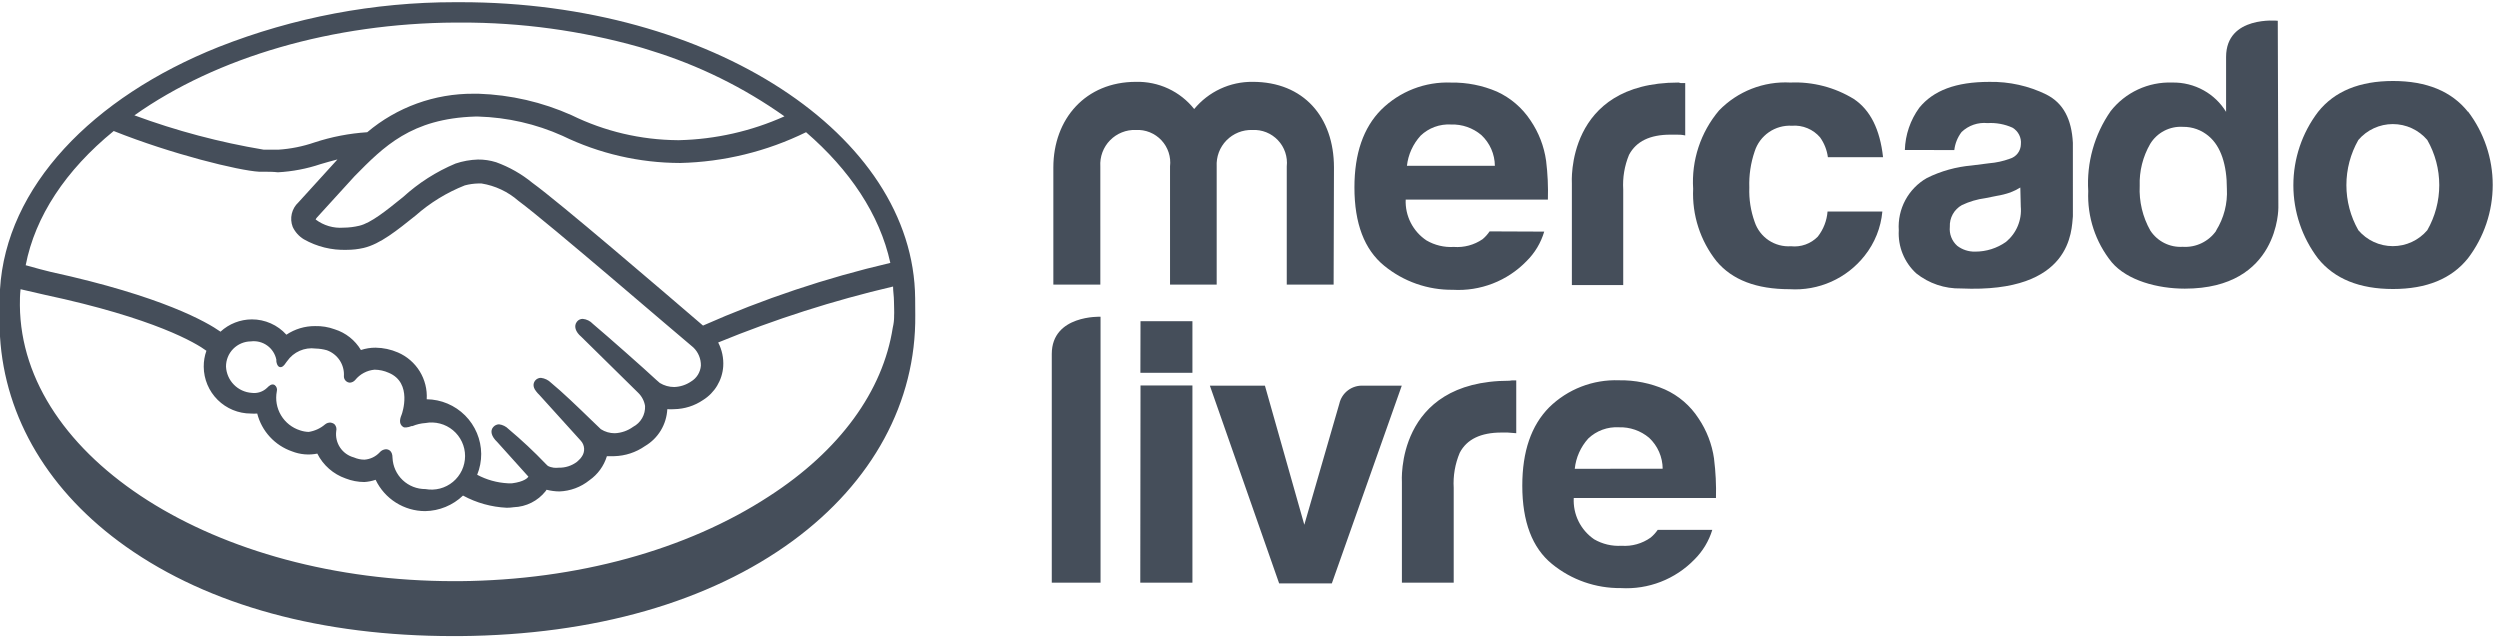<svg xmlns="http://www.w3.org/2000/svg" width="242" height="62" viewBox="0 0 242 62" fill="none"><g clip-path="url(#clip0_7_64)"><path d="M88.587 28.884C88.457 12.994 68.777 0.213 44.602 0.213H44.027C36.201 0.21 28.444 1.68 21.163 4.546C8.923 9.431 0.583 18.095 -0.001 28.028C-0.001 28.31 -0.001 28.579 -0.001 28.851C-0.001 29.122 -0.001 29.1 -0.001 29.219V29.349C-0.001 29.424 -0.001 29.511 -0.001 29.587V30.909C-0.001 30.909 -0.001 31.017 -0.001 31.083V31.279C-0.001 31.506 -0.001 31.733 -0.001 31.95C-0.001 32.166 -0.001 32.362 -0.001 32.556C0.475 40.474 4.764 47.656 12.184 52.909C20.253 58.618 31.192 61.573 43.844 61.573H44.526C57.523 61.465 68.68 58.27 76.77 52.334C84.461 46.679 88.684 38.924 88.598 30.498L88.587 28.885V28.884ZM39.934 41.243C40.33 41.077 40.75 40.978 41.18 40.95C41.648 40.863 42.13 40.881 42.592 41.002C43.053 41.122 43.482 41.343 43.848 41.648C44.215 41.953 44.509 42.334 44.712 42.767C44.915 43.198 45.019 43.669 45.019 44.146C45.019 44.622 44.913 45.093 44.712 45.525C44.509 45.956 44.215 46.338 43.848 46.644C43.481 46.949 43.052 47.169 42.592 47.29C42.13 47.41 41.648 47.428 41.18 47.342C40.361 47.347 39.572 47.037 38.978 46.474C38.384 45.91 38.032 45.139 37.996 44.321C37.996 43.595 37.574 43.487 37.347 43.487C37.232 43.495 37.12 43.526 37.018 43.578C36.916 43.63 36.825 43.702 36.751 43.791C36.367 44.203 35.841 44.455 35.278 44.495C34.927 44.494 34.581 44.42 34.259 44.279C33.711 44.133 33.236 43.794 32.921 43.324C32.606 42.853 32.473 42.285 32.547 41.723C32.576 41.612 32.577 41.497 32.55 41.385C32.524 41.274 32.471 41.17 32.395 41.084C32.295 40.993 32.171 40.933 32.038 40.91C31.935 40.898 31.831 40.907 31.732 40.937C31.634 40.967 31.542 41.017 31.463 41.084C31.014 41.469 30.466 41.719 29.881 41.81C29.598 41.8 29.315 41.749 29.047 41.658C28.275 41.415 27.619 40.896 27.204 40.202C26.789 39.508 26.642 38.683 26.794 37.889C26.826 37.778 26.824 37.659 26.787 37.548C26.75 37.437 26.682 37.341 26.589 37.271C26.307 37.097 26.037 37.358 25.863 37.532C25.666 37.725 25.429 37.868 25.167 37.955C24.907 38.041 24.629 38.066 24.357 38.029C23.705 37.982 23.093 37.699 22.637 37.232C22.179 36.765 21.91 36.147 21.877 35.494C21.874 35.175 21.934 34.86 22.053 34.564C22.172 34.268 22.349 34 22.572 33.772C22.796 33.545 23.061 33.364 23.354 33.24C23.647 33.115 23.962 33.049 24.28 33.047C24.839 32.975 25.404 33.116 25.862 33.445C26.319 33.772 26.637 34.261 26.75 34.813C26.75 34.813 26.75 34.91 26.75 34.964C26.75 35.017 26.815 35.451 27.064 35.527C27.313 35.602 27.519 35.353 27.638 35.169C27.66 35.125 27.69 35.084 27.724 35.05L27.799 34.953C28.102 34.517 28.518 34.174 29.005 33.959C29.489 33.745 30.025 33.668 30.551 33.739C30.916 33.748 31.28 33.803 31.634 33.901C32.147 34.085 32.587 34.43 32.886 34.884C33.184 35.34 33.326 35.881 33.289 36.425C33.287 36.584 33.347 36.737 33.455 36.852C33.565 36.967 33.715 37.036 33.874 37.041C33.973 37.034 34.067 37.007 34.155 36.963C34.243 36.919 34.321 36.856 34.384 36.782C34.614 36.499 34.897 36.265 35.219 36.094C35.541 35.922 35.894 35.818 36.257 35.785C36.732 35.79 37.201 35.892 37.633 36.088C39.963 37.063 38.911 40.042 38.9 40.075C38.759 40.421 38.532 41.006 39.019 41.321L39.116 41.374L39.314 41.376C39.493 41.362 39.668 41.317 39.834 41.245H39.931L39.934 41.243ZM86.551 30.628C86.551 30.983 86.508 31.343 86.421 31.711C85.468 37.852 81.298 43.625 74.42 48.056C66.46 53.244 55.833 56.157 44.515 56.256H43.94C20.837 56.256 2.045 44.342 1.925 29.557C1.925 29.092 1.925 28.571 1.991 27.997L4.341 28.538C14.999 30.813 18.984 33.218 19.981 33.955C19.803 34.452 19.716 34.975 19.721 35.503C19.729 36.707 20.214 37.859 21.069 38.706C21.923 39.554 23.078 40.031 24.281 40.031C24.487 40.047 24.694 40.047 24.899 40.031C25.114 40.871 25.534 41.647 26.122 42.286C26.709 42.926 27.448 43.409 28.268 43.693C29.046 43.999 29.896 44.075 30.716 43.909C31.282 45.036 32.265 45.899 33.456 46.314C34.037 46.541 34.653 46.659 35.276 46.66C35.645 46.635 36.009 46.563 36.36 46.444C36.791 47.35 37.472 48.117 38.321 48.653C39.17 49.189 40.154 49.476 41.158 49.476C42.525 49.454 43.831 48.916 44.819 47.971C46.124 48.679 47.571 49.081 49.054 49.151C49.283 49.15 49.51 49.132 49.736 49.098C50.331 49.077 50.913 48.928 51.444 48.661C51.975 48.394 52.442 48.014 52.812 47.549L52.909 47.408C53.312 47.511 53.728 47.565 54.145 47.571C55.207 47.535 56.23 47.154 57.057 46.487C57.865 45.922 58.461 45.102 58.747 44.158H59.451C60.518 44.133 61.554 43.794 62.43 43.183C63.059 42.815 63.587 42.294 63.965 41.67C64.343 41.045 64.559 40.337 64.595 39.608C64.818 39.624 65.042 39.624 65.266 39.608C66.264 39.59 67.235 39.282 68.059 38.72C68.618 38.371 69.085 37.893 69.423 37.329C69.761 36.763 69.963 36.128 70.008 35.471C70.059 34.668 69.89 33.867 69.52 33.152C75.01 30.899 80.672 29.088 86.449 27.736C86.449 28.212 86.536 28.678 86.536 29.166C86.536 29.653 86.578 30.174 86.547 30.628H86.551ZM44.05 2.185H44.602C50.439 2.169 56.249 2.963 61.867 4.546L62.235 4.654L62.994 4.892C67.62 6.314 71.988 8.464 75.936 11.262C72.726 12.701 69.262 13.486 65.745 13.569H65.604C62.043 13.544 58.535 12.72 55.336 11.153C52.494 9.884 49.435 9.177 46.325 9.073H45.849C42.081 9.05 38.428 10.37 35.548 12.8C33.813 12.913 32.098 13.243 30.447 13.786C29.317 14.175 28.14 14.411 26.949 14.489H25.736H25.53C21.262 13.776 17.07 12.663 13.01 11.165C21.003 5.501 32.268 2.251 44.052 2.185H44.05ZM86.182 25.45C79.962 26.902 73.892 28.931 68.051 31.516C63.859 27.919 54.165 19.602 51.544 17.706C50.494 16.842 49.302 16.166 48.023 15.703C47.452 15.525 46.856 15.436 46.258 15.443C45.521 15.467 44.791 15.597 44.092 15.833C42.225 16.616 40.506 17.715 39.011 19.081L38.914 19.157C37.429 20.359 35.902 21.594 34.777 21.853C34.277 21.972 33.763 22.035 33.25 22.038C32.284 22.113 31.326 21.831 30.553 21.246C30.584 21.179 30.625 21.117 30.672 21.063L34.323 17.056C37.15 14.185 39.815 11.478 45.988 11.282H46.292C49.106 11.362 51.878 11.994 54.447 13.145C57.998 14.87 61.894 15.77 65.842 15.777C70.071 15.677 74.229 14.661 78.027 12.798C82.23 16.427 85.154 20.738 86.184 25.449L86.182 25.45ZM11.003 12.68C16.614 14.922 23.113 16.515 25.084 16.623H25.517C25.971 16.623 26.438 16.623 26.902 16.678C28.308 16.602 29.696 16.337 31.03 15.888C31.583 15.725 32.113 15.573 32.665 15.433L32.59 15.519L28.885 19.592C28.566 19.886 28.343 20.27 28.244 20.693C28.146 21.116 28.176 21.558 28.334 21.964C28.568 22.462 28.944 22.881 29.417 23.166C30.675 23.88 32.108 24.232 33.555 24.185C34.11 24.186 34.662 24.125 35.201 24C36.814 23.621 38.451 22.288 40.238 20.859C41.643 19.621 43.252 18.635 44.993 17.946C45.413 17.834 45.846 17.772 46.281 17.761L46.606 17.76C47.931 17.973 49.169 18.555 50.18 19.439C53.115 21.605 65.657 32.436 67.109 33.627C67.349 33.855 67.537 34.128 67.663 34.432C67.79 34.736 67.853 35.064 67.846 35.394C67.821 35.707 67.721 36.01 67.557 36.278C67.391 36.547 67.164 36.77 66.892 36.932C66.409 37.26 65.842 37.445 65.257 37.463C64.769 37.462 64.288 37.327 63.872 37.073L63.525 36.77C62.367 35.687 58.846 32.578 57.395 31.354C57.139 31.075 56.788 30.901 56.41 30.866C56.301 30.865 56.193 30.89 56.096 30.936C55.999 30.983 55.912 31.053 55.847 31.138C55.522 31.55 55.695 32.124 56.269 32.6L61.771 38.016C62.127 38.359 62.362 38.808 62.442 39.294C62.462 39.706 62.364 40.117 62.158 40.476C61.953 40.834 61.649 41.128 61.283 41.319C60.766 41.696 60.147 41.91 59.507 41.937C59.032 41.938 58.566 41.803 58.164 41.547L57.318 40.735C55.899 39.358 54.425 37.941 53.342 37.052C53.079 36.788 52.737 36.621 52.367 36.576C52.264 36.574 52.164 36.593 52.07 36.635C51.977 36.676 51.893 36.737 51.825 36.814C51.674 36.988 51.478 37.377 51.911 37.897C52 38.014 52.097 38.122 52.204 38.222L56.212 42.652C56.408 42.86 56.525 43.13 56.542 43.414C56.56 43.699 56.478 43.981 56.31 44.212L56.19 44.374C56.071 44.505 55.952 44.613 55.844 44.71C55.334 45.091 54.713 45.289 54.079 45.273C53.917 45.291 53.753 45.291 53.591 45.273C53.137 45.197 53.007 45.089 52.963 45.035L52.831 44.906C51.695 43.718 50.494 42.594 49.235 41.538C48.986 41.281 48.657 41.117 48.304 41.073C48.198 41.076 48.096 41.1 48 41.145C47.905 41.191 47.821 41.254 47.751 41.333C47.415 41.701 47.567 42.255 48.13 42.785L51.152 46.142C51.077 46.262 50.74 46.63 49.582 46.782C49.434 46.793 49.286 46.793 49.138 46.782C48.107 46.724 47.103 46.445 46.191 45.959C46.451 45.315 46.584 44.628 46.581 43.934C46.568 42.538 46.007 41.203 45.021 40.215C44.035 39.228 42.703 38.665 41.306 38.648C41.364 37.699 41.128 36.755 40.63 35.944C40.131 35.135 39.396 34.497 38.522 34.12C37.839 33.823 37.102 33.664 36.356 33.655C35.874 33.653 35.394 33.73 34.937 33.882C34.367 32.925 33.465 32.211 32.402 31.878C31.793 31.654 31.146 31.548 30.496 31.565C29.509 31.559 28.543 31.85 27.723 32.399C27.301 31.93 26.785 31.555 26.208 31.301C25.632 31.046 25.007 30.913 24.376 30.916C23.252 30.921 22.17 31.346 21.344 32.107C20.055 31.198 15.744 28.685 4.924 26.323C4.437 26.215 3.376 25.923 2.487 25.674C3.398 20.95 6.364 16.467 11.001 12.687L11.003 12.68Z" fill="#454E5A"></path><path d="M238.904 10.829C237.315 8.837 234.896 7.84 231.646 7.84C228.398 7.84 225.979 8.837 224.391 10.829C222.836 12.871 221.998 15.365 221.998 17.93C221.998 20.494 222.838 22.988 224.391 25.03C225.979 26.994 228.398 27.976 231.646 27.976C234.896 27.976 237.315 26.983 238.904 24.997C240.455 22.955 241.295 20.462 241.295 17.897C241.295 15.332 240.455 12.838 238.904 10.796V10.828V10.829ZM234.961 22.288C234.549 22.77 234.038 23.158 233.462 23.424C232.887 23.689 232.261 23.826 231.625 23.826C230.993 23.826 230.365 23.689 229.789 23.424C229.212 23.158 228.702 22.77 228.289 22.288C227.529 20.957 227.131 19.451 227.131 17.919C227.131 16.386 227.529 14.879 228.289 13.549C228.702 13.067 229.212 12.679 229.789 12.414C230.365 12.148 230.993 12.011 231.625 12.011C232.261 12.011 232.888 12.148 233.462 12.414C234.038 12.679 234.549 13.067 234.961 13.549C235.72 14.88 236.121 16.386 236.121 17.919C236.121 19.451 235.72 20.957 234.961 22.288Z" fill="#454E5A"></path><path d="M198.113 9.161C196.39 8.313 194.488 7.89 192.568 7.926C189.32 7.926 187.152 8.76 185.788 10.428C184.921 11.62 184.433 13.047 184.39 14.522L189.177 14.524C189.251 13.889 189.493 13.287 189.881 12.78C190.212 12.463 190.608 12.222 191.042 12.072C191.476 11.923 191.938 11.87 192.393 11.915C193.222 11.866 194.051 12.018 194.808 12.358C195.081 12.52 195.304 12.757 195.449 13.04C195.593 13.324 195.655 13.644 195.622 13.961C195.616 14.28 195.509 14.591 195.314 14.845C195.119 15.099 194.847 15.284 194.537 15.37C193.899 15.603 193.232 15.748 192.554 15.803L190.855 16.019C189.347 16.149 187.876 16.561 186.52 17.232C185.639 17.736 184.917 18.477 184.436 19.371C183.956 20.266 183.735 21.278 183.802 22.291C183.757 23.067 183.884 23.845 184.177 24.567C184.469 25.289 184.918 25.935 185.491 26.461C186.719 27.44 188.251 27.958 189.825 27.923C200.656 28.411 200.515 22.227 200.656 20.938L200.654 13.821C200.535 11.546 199.734 9.987 198.109 9.164V9.165L198.113 9.161ZM195.611 19.992C195.67 20.637 195.568 21.284 195.319 21.88C195.071 22.477 194.678 23.003 194.181 23.415C193.306 24.032 192.262 24.362 191.192 24.357C190.567 24.372 189.955 24.174 189.459 23.795C189.203 23.566 189.003 23.28 188.88 22.959C188.755 22.64 188.709 22.294 188.744 21.953C188.724 21.528 188.822 21.106 189.029 20.734C189.235 20.363 189.543 20.057 189.914 19.851C190.633 19.511 191.4 19.284 192.19 19.18L193.272 18.963C193.724 18.891 194.17 18.778 194.604 18.628C194.94 18.499 195.263 18.34 195.567 18.151L195.611 19.992Z" fill="#454E5A"></path><path d="M173.46 12.171C173.974 12.131 174.487 12.213 174.962 12.411C175.438 12.608 175.859 12.916 176.191 13.308C176.591 13.873 176.848 14.526 176.939 15.214L182.279 15.215C181.986 12.53 181.044 10.644 179.451 9.583C177.608 8.452 175.469 7.897 173.31 7.99C172.031 7.92 170.753 8.126 169.56 8.593C168.369 9.06 167.291 9.777 166.399 10.697C164.619 12.808 163.722 15.523 163.897 18.28C163.781 20.812 164.585 23.302 166.161 25.287C167.677 27.096 170.027 27.995 173.234 27.995C174.619 28.082 176.003 27.833 177.269 27.268C178.535 26.702 179.645 25.837 180.502 24.747C181.475 23.521 182.071 22.038 182.212 20.479H176.906C176.837 21.363 176.509 22.207 175.962 22.906C175.628 23.248 175.22 23.509 174.771 23.67C174.32 23.832 173.84 23.889 173.363 23.837C172.6 23.888 171.843 23.685 171.207 23.261C170.572 22.835 170.097 22.212 169.853 21.486C169.47 20.418 169.292 19.285 169.334 18.15C169.292 16.961 169.468 15.775 169.853 14.651C170.094 13.896 170.579 13.243 171.232 12.794C171.885 12.345 172.667 12.126 173.459 12.171V12.17L173.46 12.171Z" fill="#454E5A"></path><path d="M162.468 7.99C151.507 7.99 152.157 17.738 152.157 17.738V27.594H157.128V18.343C157.059 17.195 157.252 16.048 157.691 14.985C158.384 13.686 159.706 13.035 161.7 13.035H162.295C162.534 13.035 162.805 13.035 163.129 13.111V8.041H162.696L162.469 7.986L162.468 7.99Z" fill="#454E5A"></path><path d="M144.194 22.396C144.004 22.68 143.774 22.936 143.512 23.155C142.697 23.714 141.714 23.978 140.728 23.903C139.805 23.958 138.885 23.74 138.085 23.274C137.437 22.844 136.913 22.254 136.56 21.561C136.206 20.868 136.038 20.097 136.071 19.319L149.836 19.321C149.874 18.069 149.816 16.816 149.664 15.574C149.469 14.172 148.954 12.834 148.159 11.664C147.359 10.447 146.233 9.479 144.909 8.871C143.507 8.268 141.993 7.969 140.468 7.993C139.222 7.943 137.98 8.149 136.816 8.601C135.653 9.053 134.596 9.737 133.708 10.614C131.976 12.357 131.109 14.86 131.109 18.142C131.109 21.63 132.069 24.156 133.99 25.723C135.864 27.258 138.219 28.082 140.64 28.052C141.955 28.129 143.271 27.922 144.499 27.445C145.728 26.969 146.838 26.234 147.757 25.29C148.567 24.496 149.16 23.507 149.48 22.42L144.195 22.398L144.194 22.396ZM137.511 13.135C137.902 12.761 138.364 12.472 138.871 12.286C139.378 12.1 139.919 12.02 140.458 12.052C141.529 12.016 142.574 12.379 143.393 13.071C143.802 13.453 144.128 13.913 144.354 14.425C144.579 14.937 144.698 15.489 144.704 16.049H136.191C136.312 14.962 136.775 13.943 137.513 13.135L137.511 13.134V13.135Z" fill="#454E5A"></path><path d="M129.096 27.551H124.558V16.114C124.609 15.655 124.559 15.189 124.411 14.75C124.265 14.312 124.024 13.91 123.706 13.575C123.388 13.238 123.002 12.976 122.574 12.804C122.144 12.633 121.682 12.557 121.221 12.582C120.756 12.568 120.295 12.65 119.865 12.823C119.435 12.997 119.046 13.258 118.721 13.59C118.397 13.921 118.146 14.317 117.983 14.751C117.822 15.185 117.75 15.649 117.775 16.112V27.55H113.259V16.112C113.313 15.655 113.267 15.191 113.123 14.754C112.979 14.316 112.742 13.916 112.427 13.579C112.112 13.242 111.728 12.979 111.302 12.806C110.875 12.634 110.416 12.557 109.956 12.581C109.491 12.563 109.029 12.642 108.597 12.816C108.166 12.989 107.774 13.249 107.45 13.582C107.125 13.914 106.874 14.312 106.713 14.747C106.551 15.182 106.483 15.648 106.512 16.111L106.513 27.55H101.964V16.221C101.964 11.499 105.094 7.923 109.957 7.923C111.037 7.896 112.11 8.119 113.087 8.575C114.067 9.031 114.927 9.709 115.599 10.554C116.285 9.721 117.149 9.053 118.128 8.597C119.106 8.141 120.174 7.911 121.253 7.922C126.203 7.922 129.128 11.344 129.128 16.219L129.095 27.55L129.096 27.551Z" fill="#454E5A"></path><path d="M220.489 2.011C220.489 2.011 215.485 1.481 215.485 5.51V10.828C214.954 9.959 214.209 9.243 213.32 8.749C212.386 8.23 211.333 7.968 210.265 7.99C209.124 7.95 207.989 8.181 206.954 8.663C205.918 9.145 205.012 9.864 204.308 10.763C202.736 13.023 201.972 15.748 202.142 18.497C202.035 20.989 202.839 23.433 204.405 25.374C205.912 27.161 208.868 27.941 211.489 27.941C220.652 27.941 220.545 20.089 220.545 20.089L220.489 2.011ZM214.534 22.331C214.172 22.849 213.682 23.265 213.112 23.539C212.544 23.813 211.914 23.933 211.282 23.891C210.669 23.928 210.055 23.803 209.506 23.526C208.957 23.251 208.492 22.835 208.153 22.32C207.408 21.003 207.051 19.5 207.124 17.987C207.074 16.564 207.429 15.156 208.142 13.925C208.471 13.387 208.939 12.95 209.499 12.66C210.06 12.37 210.688 12.238 211.315 12.279C212.231 12.266 213.122 12.59 213.817 13.19C214.987 14.176 215.562 15.963 215.562 18.269C215.64 19.699 215.273 21.119 214.512 22.331H214.534Z" fill="#454E5A"></path><path d="M131.945 37.333H135.691L128.922 56.472H123.821L117.116 37.333H122.445L126.257 50.796L129.648 39.076C129.764 38.561 130.057 38.105 130.479 37.786C130.9 37.467 131.419 37.307 131.945 37.333ZM146.35 36.823H146.773V41.935L145.939 41.87C145.69 41.87 145.495 41.87 145.343 41.87C143.34 41.87 141.985 42.519 141.303 43.829C140.85 44.903 140.65 46.067 140.719 47.231V56.405H135.704V46.657C135.704 46.657 135.044 36.855 146.113 36.855L146.351 36.823H146.35ZM165.921 44.405C165.722 43.004 165.207 41.667 164.415 40.495C163.624 39.271 162.495 38.3 161.167 37.701C159.767 37.09 158.253 36.788 156.726 36.812C155.478 36.766 154.235 36.974 153.071 37.425C151.907 37.875 150.847 38.559 149.957 39.434C148.224 41.188 147.358 43.691 147.358 47.016C147.358 50.504 148.322 53.038 150.239 54.597C152.118 56.131 154.476 56.954 156.9 56.927C158.214 57.003 159.53 56.798 160.759 56.321C161.987 55.845 163.098 55.109 164.017 54.164C164.822 53.366 165.418 52.379 165.749 51.294L160.463 51.293C160.273 51.574 160.043 51.825 159.781 52.041C158.962 52.623 157.966 52.902 156.965 52.831C156.038 52.887 155.115 52.668 154.311 52.202C153.668 51.761 153.147 51.161 152.802 50.462C152.457 49.762 152.298 48.984 152.339 48.206H166.105C166.139 46.944 166.078 45.679 165.92 44.426L165.921 44.405ZM152.437 45.38C152.55 44.287 153.009 43.258 153.747 42.445C154.139 42.072 154.605 41.783 155.113 41.597C155.621 41.411 156.163 41.33 156.702 41.362C157.773 41.326 158.818 41.689 159.637 42.379C160.047 42.763 160.374 43.227 160.599 43.74C160.824 44.254 160.942 44.809 160.948 45.37L152.435 45.381L152.437 45.38ZM106.533 30.638V56.405H101.812V34.267C101.812 30.465 106.533 30.66 106.533 30.66V30.638ZM110.401 37.31H115.427V56.405H110.379L110.401 37.31ZM110.401 31.092H115.427V36.085H110.39L110.401 31.092Z" fill="#454E5A"></path></g><defs><clipPath id="clip0_7_64"><rect width="241.295" height="61.359" fill="white" transform="translate(0 0.213)"></rect></clipPath></defs></svg>
